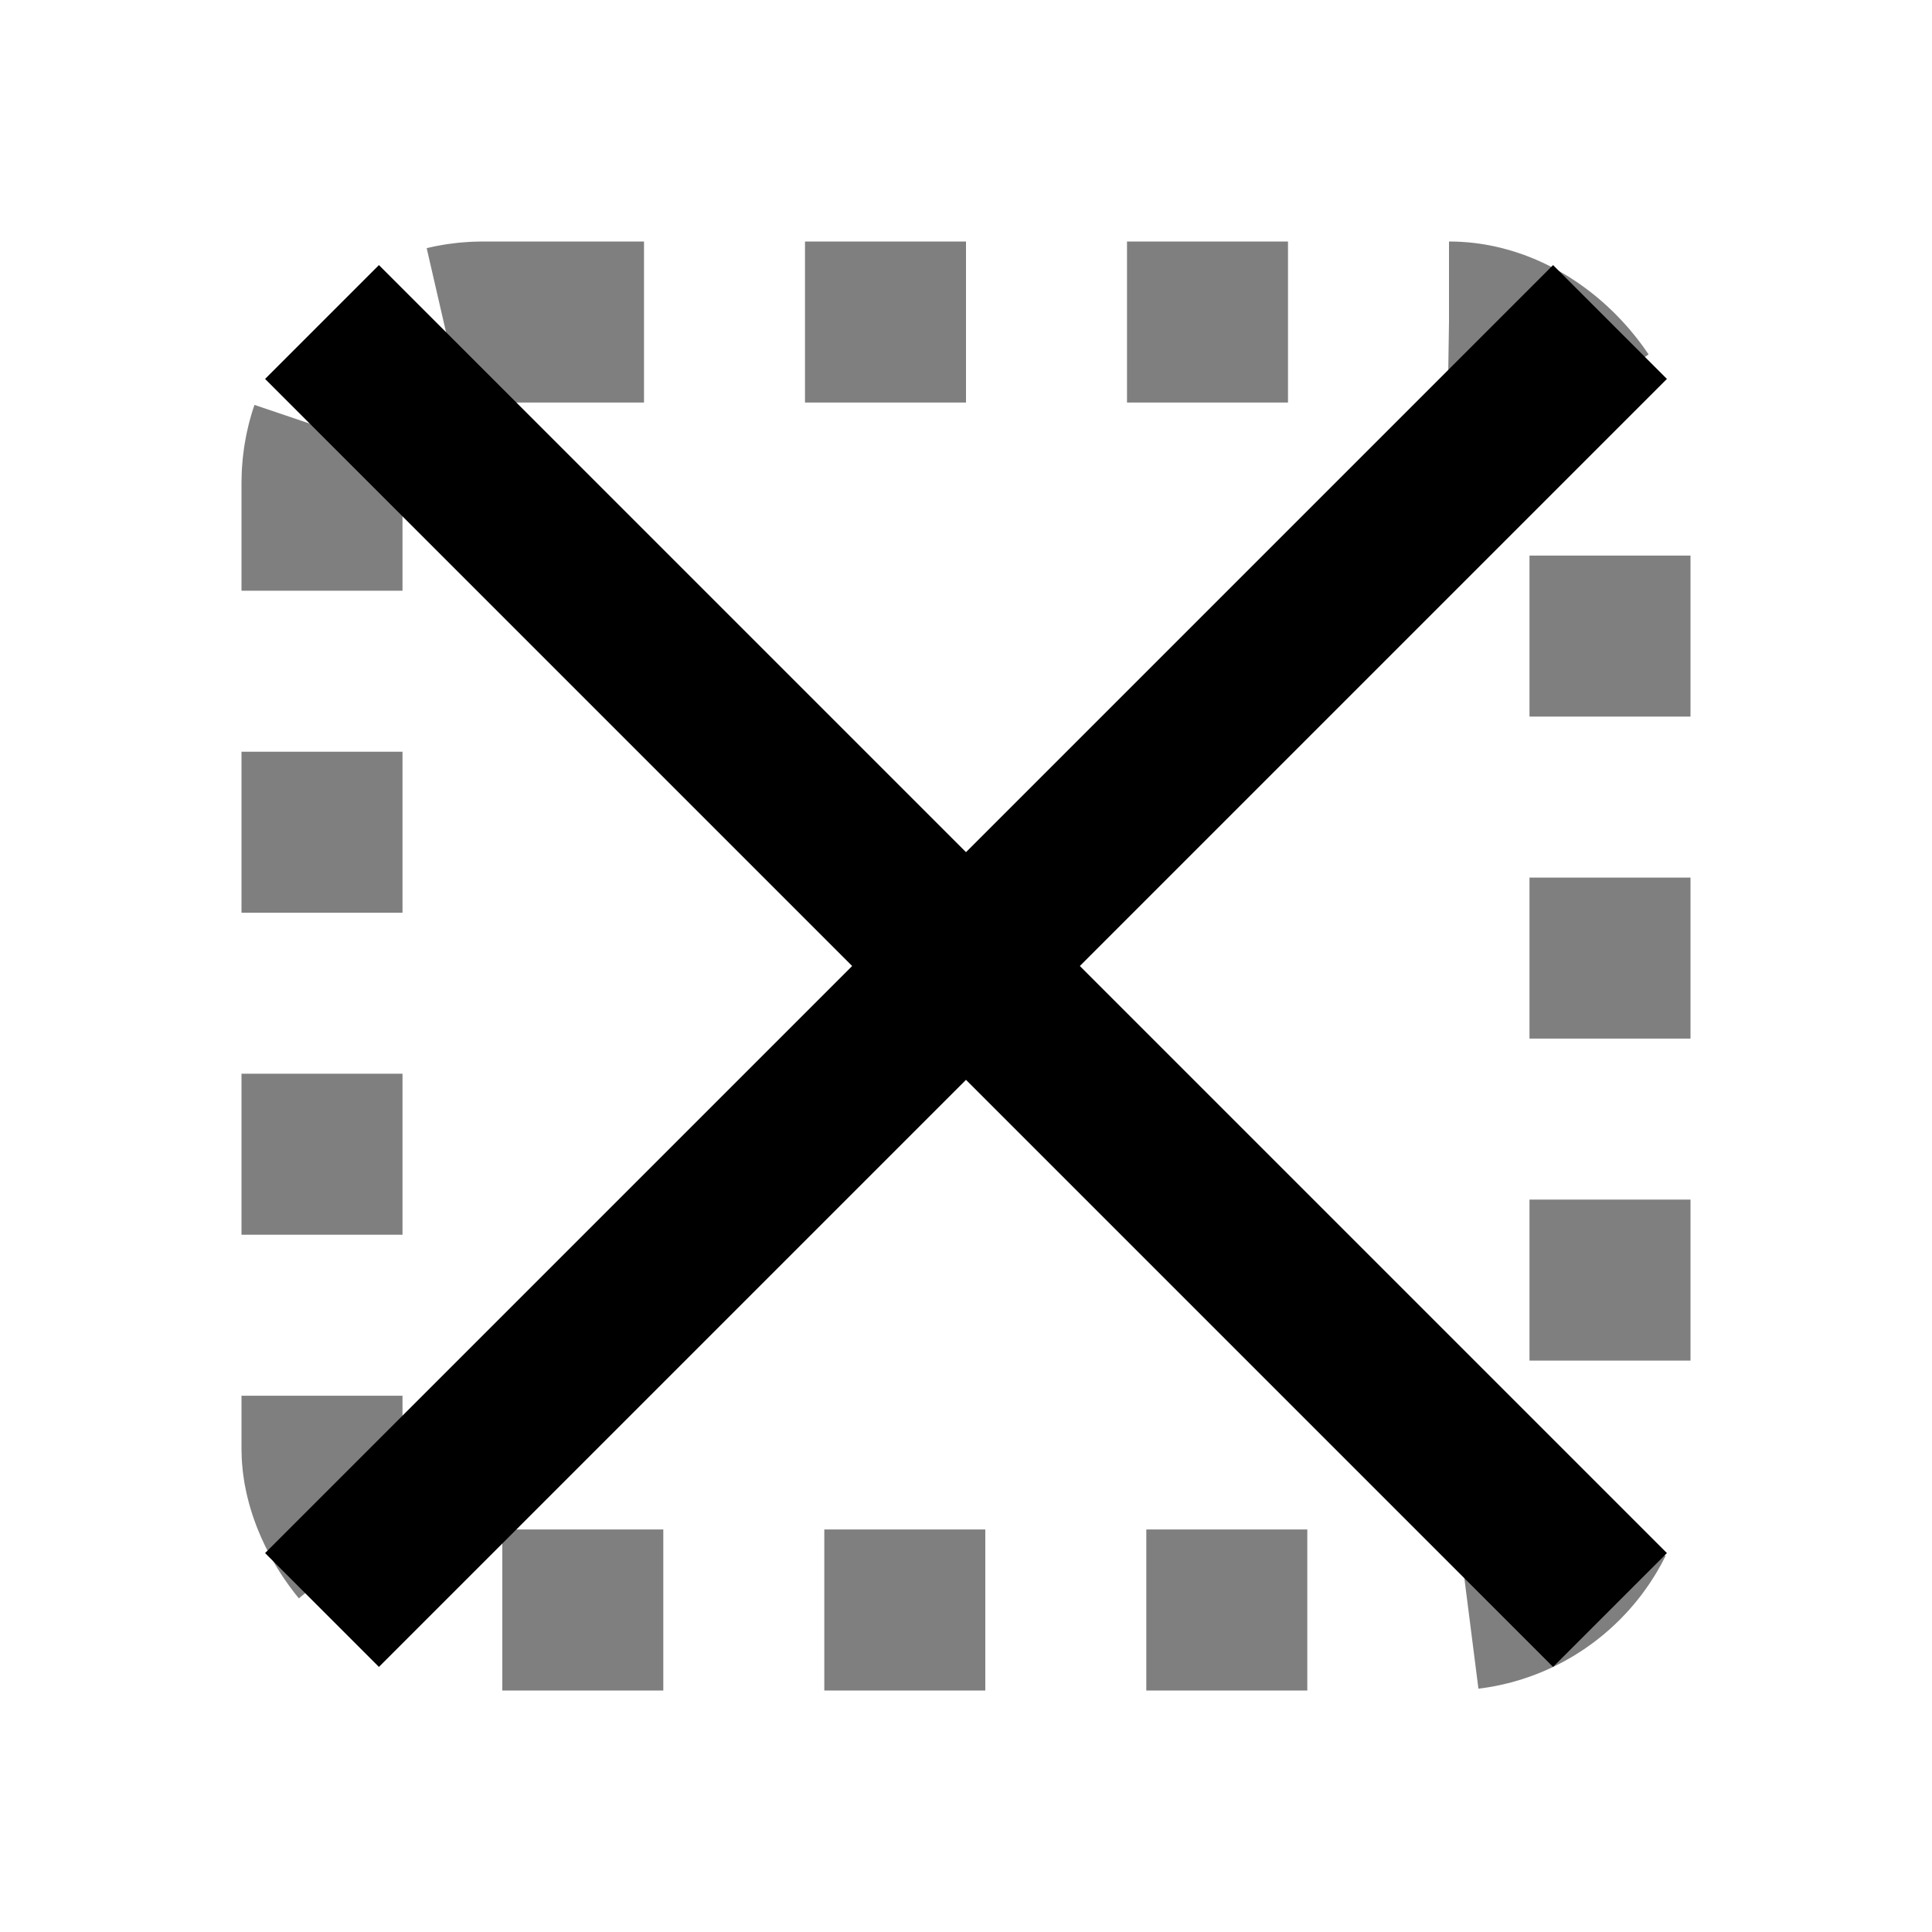 <svg xmlns="http://www.w3.org/2000/svg" viewBox="0 0 24 24" fill="none" stroke="currentColor" stroke-width="2"><rect x="4" y="4" width="16" height="16" rx="2" stroke-dasharray="2 2" opacity="0.5"/><line x1="4" y1="4" x2="20" y2="20"/><line x1="20" y1="4" x2="4" y2="20"/></svg>